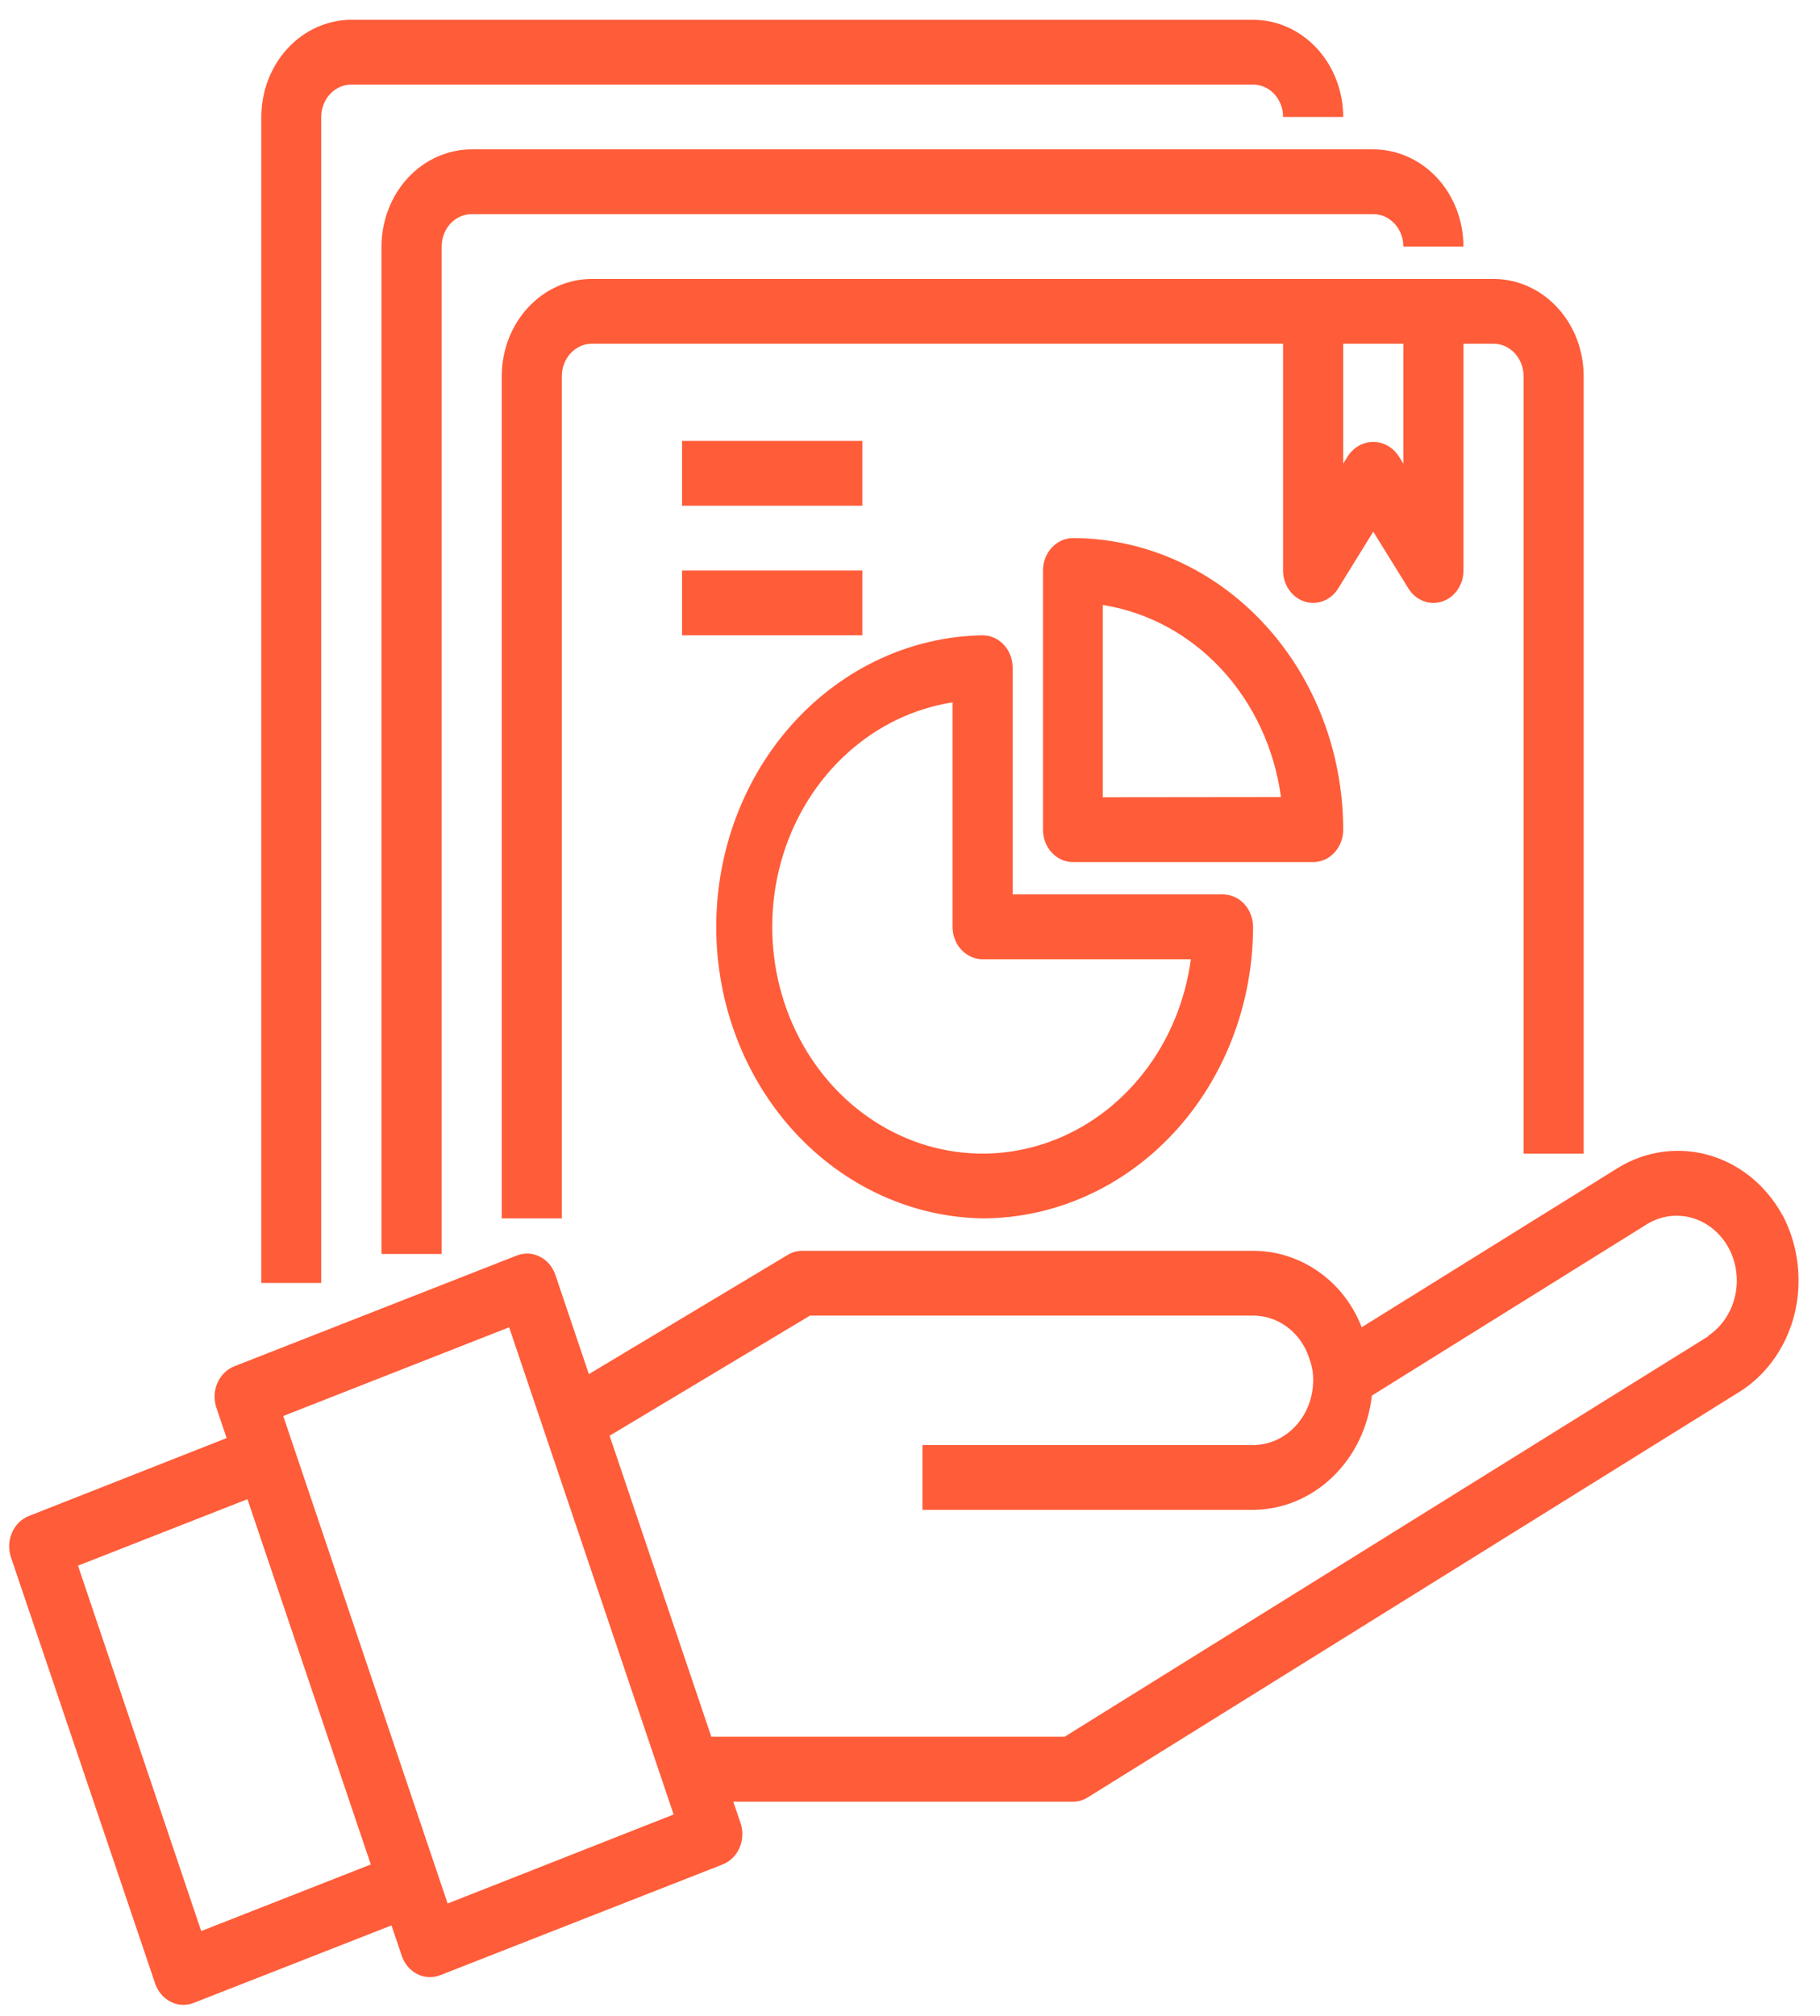 <svg width="56" height="62" viewBox="0 0 56 62" fill="none" xmlns="http://www.w3.org/2000/svg">
<path d="M54.844 37.373C54.347 36.465 53.539 35.803 52.594 35.531C51.65 35.258 50.643 35.395 49.791 35.914L41.899 40.82C41.727 40.38 41.48 39.978 41.169 39.636C40.827 39.265 40.42 38.971 39.971 38.77C39.523 38.57 39.041 38.468 38.556 38.47H24.685C24.528 38.469 24.373 38.512 24.237 38.595L18.119 42.262L17.089 39.211C17.005 38.964 16.835 38.762 16.614 38.65C16.393 38.537 16.14 38.524 15.91 38.611L7.211 42.021C6.982 42.11 6.794 42.294 6.69 42.532C6.586 42.771 6.574 43.044 6.657 43.291L6.973 44.229L0.891 46.624C0.661 46.714 0.474 46.898 0.37 47.136C0.266 47.374 0.254 47.647 0.337 47.895L4.774 61.004C4.858 61.252 5.029 61.453 5.249 61.565C5.47 61.678 5.723 61.691 5.954 61.603L12.046 59.217L12.362 60.153C12.446 60.4 12.617 60.602 12.838 60.714C13.059 60.826 13.312 60.839 13.541 60.75L22.234 57.343C22.463 57.253 22.651 57.069 22.754 56.831C22.858 56.593 22.87 56.32 22.788 56.072L22.562 55.412H33.012C33.174 55.413 33.333 55.367 33.473 55.278L53.494 42.825C54.06 42.477 54.529 41.972 54.853 41.362C55.178 40.753 55.346 40.061 55.339 39.359C55.337 38.66 55.166 37.973 54.844 37.366V37.373ZM6.191 59.391L2.4 48.153L7.614 46.108L11.409 57.343L6.191 59.391ZM13.773 58.544L8.715 43.55L15.666 40.822L20.727 55.806L13.773 58.544ZM52.564 41.097L32.76 53.413H21.886L18.757 44.157L24.924 40.462H38.556C38.798 40.461 39.038 40.512 39.263 40.612C39.487 40.712 39.69 40.859 39.861 41.044C40.061 41.261 40.21 41.525 40.297 41.815C40.371 42.017 40.408 42.233 40.405 42.451C40.405 42.979 40.21 43.486 39.863 43.859C39.517 44.233 39.046 44.443 38.556 44.443H28.383V46.436H38.556C39.458 46.432 40.328 46.073 41.001 45.426C41.675 44.779 42.105 43.888 42.211 42.923L50.711 37.629C51.135 37.383 51.63 37.325 52.093 37.466C52.556 37.608 52.95 37.938 53.191 38.386C53.432 38.835 53.502 39.367 53.384 39.87C53.267 40.373 52.973 40.807 52.564 41.081V41.097Z" fill="#FF5C39"/>
<path d="M15.438 11.569V37.472H17.287V11.569C17.287 11.304 17.385 11.051 17.558 10.864C17.732 10.677 17.968 10.571 18.213 10.571H39.479V17.549C39.48 17.762 39.544 17.97 39.663 18.141C39.781 18.312 39.947 18.438 40.137 18.5C40.326 18.562 40.529 18.556 40.716 18.485C40.903 18.413 41.063 18.279 41.173 18.101L42.254 16.352L43.335 18.097C43.445 18.275 43.605 18.411 43.791 18.484C43.978 18.557 44.181 18.563 44.371 18.501C44.562 18.44 44.728 18.314 44.847 18.142C44.965 17.971 45.029 17.762 45.029 17.549V10.571H45.953C46.199 10.571 46.434 10.677 46.608 10.864C46.781 11.051 46.879 11.304 46.879 11.569V35.48H48.728V11.569C48.728 10.776 48.436 10.015 47.915 9.455C47.395 8.894 46.689 8.579 45.953 8.579H18.213C17.477 8.579 16.771 8.894 16.251 9.455C15.73 10.015 15.438 10.776 15.438 11.569V11.569ZM43.18 14.258L43.023 14.008C42.934 13.879 42.818 13.774 42.684 13.702C42.551 13.629 42.404 13.592 42.254 13.592C42.105 13.592 41.958 13.629 41.824 13.702C41.691 13.774 41.575 13.879 41.486 14.008L41.329 14.258V10.571H43.18V14.258Z" fill="#FF5C39"/>
<path d="M11.739 7.584V38.567H13.589V7.584C13.589 7.319 13.686 7.065 13.86 6.878C14.033 6.691 14.269 6.586 14.514 6.586H42.254C42.5 6.586 42.735 6.691 42.909 6.878C43.082 7.065 43.18 7.319 43.18 7.584H45.029C45.029 6.791 44.737 6.03 44.217 5.469C43.696 4.909 42.99 4.594 42.254 4.594H14.514C13.778 4.594 13.072 4.909 12.552 5.469C12.032 6.03 11.739 6.791 11.739 7.584Z" fill="#FF5C39"/>
<path d="M9.884 3.598C9.884 3.334 9.981 3.081 10.154 2.894C10.328 2.707 10.562 2.602 10.808 2.601H38.556C38.677 2.601 38.797 2.627 38.91 2.677C39.022 2.727 39.124 2.801 39.209 2.893C39.295 2.986 39.363 3.096 39.41 3.217C39.456 3.338 39.48 3.468 39.479 3.598H41.329C41.329 2.806 41.036 2.046 40.517 1.485C39.996 0.924 39.291 0.609 38.556 0.609L10.814 0.609C10.078 0.609 9.373 0.924 8.853 1.485C8.333 2.046 8.041 2.806 8.041 3.598V39.459H9.884V3.598Z" fill="#FF5C39"/>
<path d="M26.534 13.561H20.986V15.554H26.534V13.561Z" fill="#FF5C39"/>
<path d="M26.534 17.547H20.986V19.539H26.534V17.547Z" fill="#FF5C39"/>
<path d="M41.329 25.517C41.327 23.139 40.449 20.86 38.889 19.179C37.329 17.498 35.214 16.552 33.008 16.549C32.764 16.552 32.53 16.659 32.359 16.846C32.187 17.033 32.091 17.285 32.092 17.549V25.519C32.092 25.65 32.116 25.779 32.162 25.9C32.209 26.021 32.277 26.131 32.363 26.223C32.449 26.316 32.551 26.389 32.663 26.439C32.776 26.489 32.896 26.514 33.017 26.514H40.405C40.526 26.514 40.647 26.489 40.759 26.439C40.871 26.389 40.973 26.316 41.059 26.223C41.145 26.131 41.213 26.021 41.259 25.9C41.305 25.779 41.329 25.65 41.329 25.519V25.517ZM33.931 24.519V18.607C35.314 18.824 36.594 19.516 37.582 20.58C38.57 21.644 39.213 23.024 39.414 24.513L33.931 24.519Z" fill="#FF5C39"/>
<path d="M30.233 37.472C32.439 37.469 34.555 36.524 36.115 34.843C37.675 33.161 38.553 30.882 38.556 28.505C38.555 28.241 38.457 27.987 38.284 27.801C38.11 27.614 37.875 27.509 37.63 27.509H31.158V20.534C31.158 20.403 31.134 20.274 31.088 20.153C31.041 20.032 30.973 19.922 30.887 19.83C30.801 19.737 30.699 19.664 30.587 19.614C30.474 19.564 30.354 19.539 30.233 19.539C28.048 19.575 25.964 20.536 24.43 22.213C22.897 23.891 22.038 26.151 22.038 28.506C22.038 30.86 22.897 33.12 24.43 34.798C25.964 36.475 28.048 37.436 30.233 37.472V37.472ZM29.309 21.602V28.505C29.309 28.636 29.332 28.765 29.379 28.886C29.425 29.007 29.493 29.117 29.579 29.21C29.665 29.302 29.767 29.376 29.879 29.426C29.991 29.476 30.111 29.502 30.233 29.502H36.642C36.47 30.783 35.971 31.988 35.2 32.98C34.429 33.973 33.417 34.715 32.277 35.124C31.137 35.532 29.914 35.591 28.745 35.293C27.575 34.995 26.506 34.352 25.657 33.437C24.807 32.522 24.211 31.37 23.934 30.11C23.658 28.85 23.712 27.533 24.091 26.304C24.47 25.076 25.159 23.985 26.081 23.155C27.002 22.324 28.12 21.787 29.309 21.602V21.602Z" fill="#FF5C39"/>
</svg>
